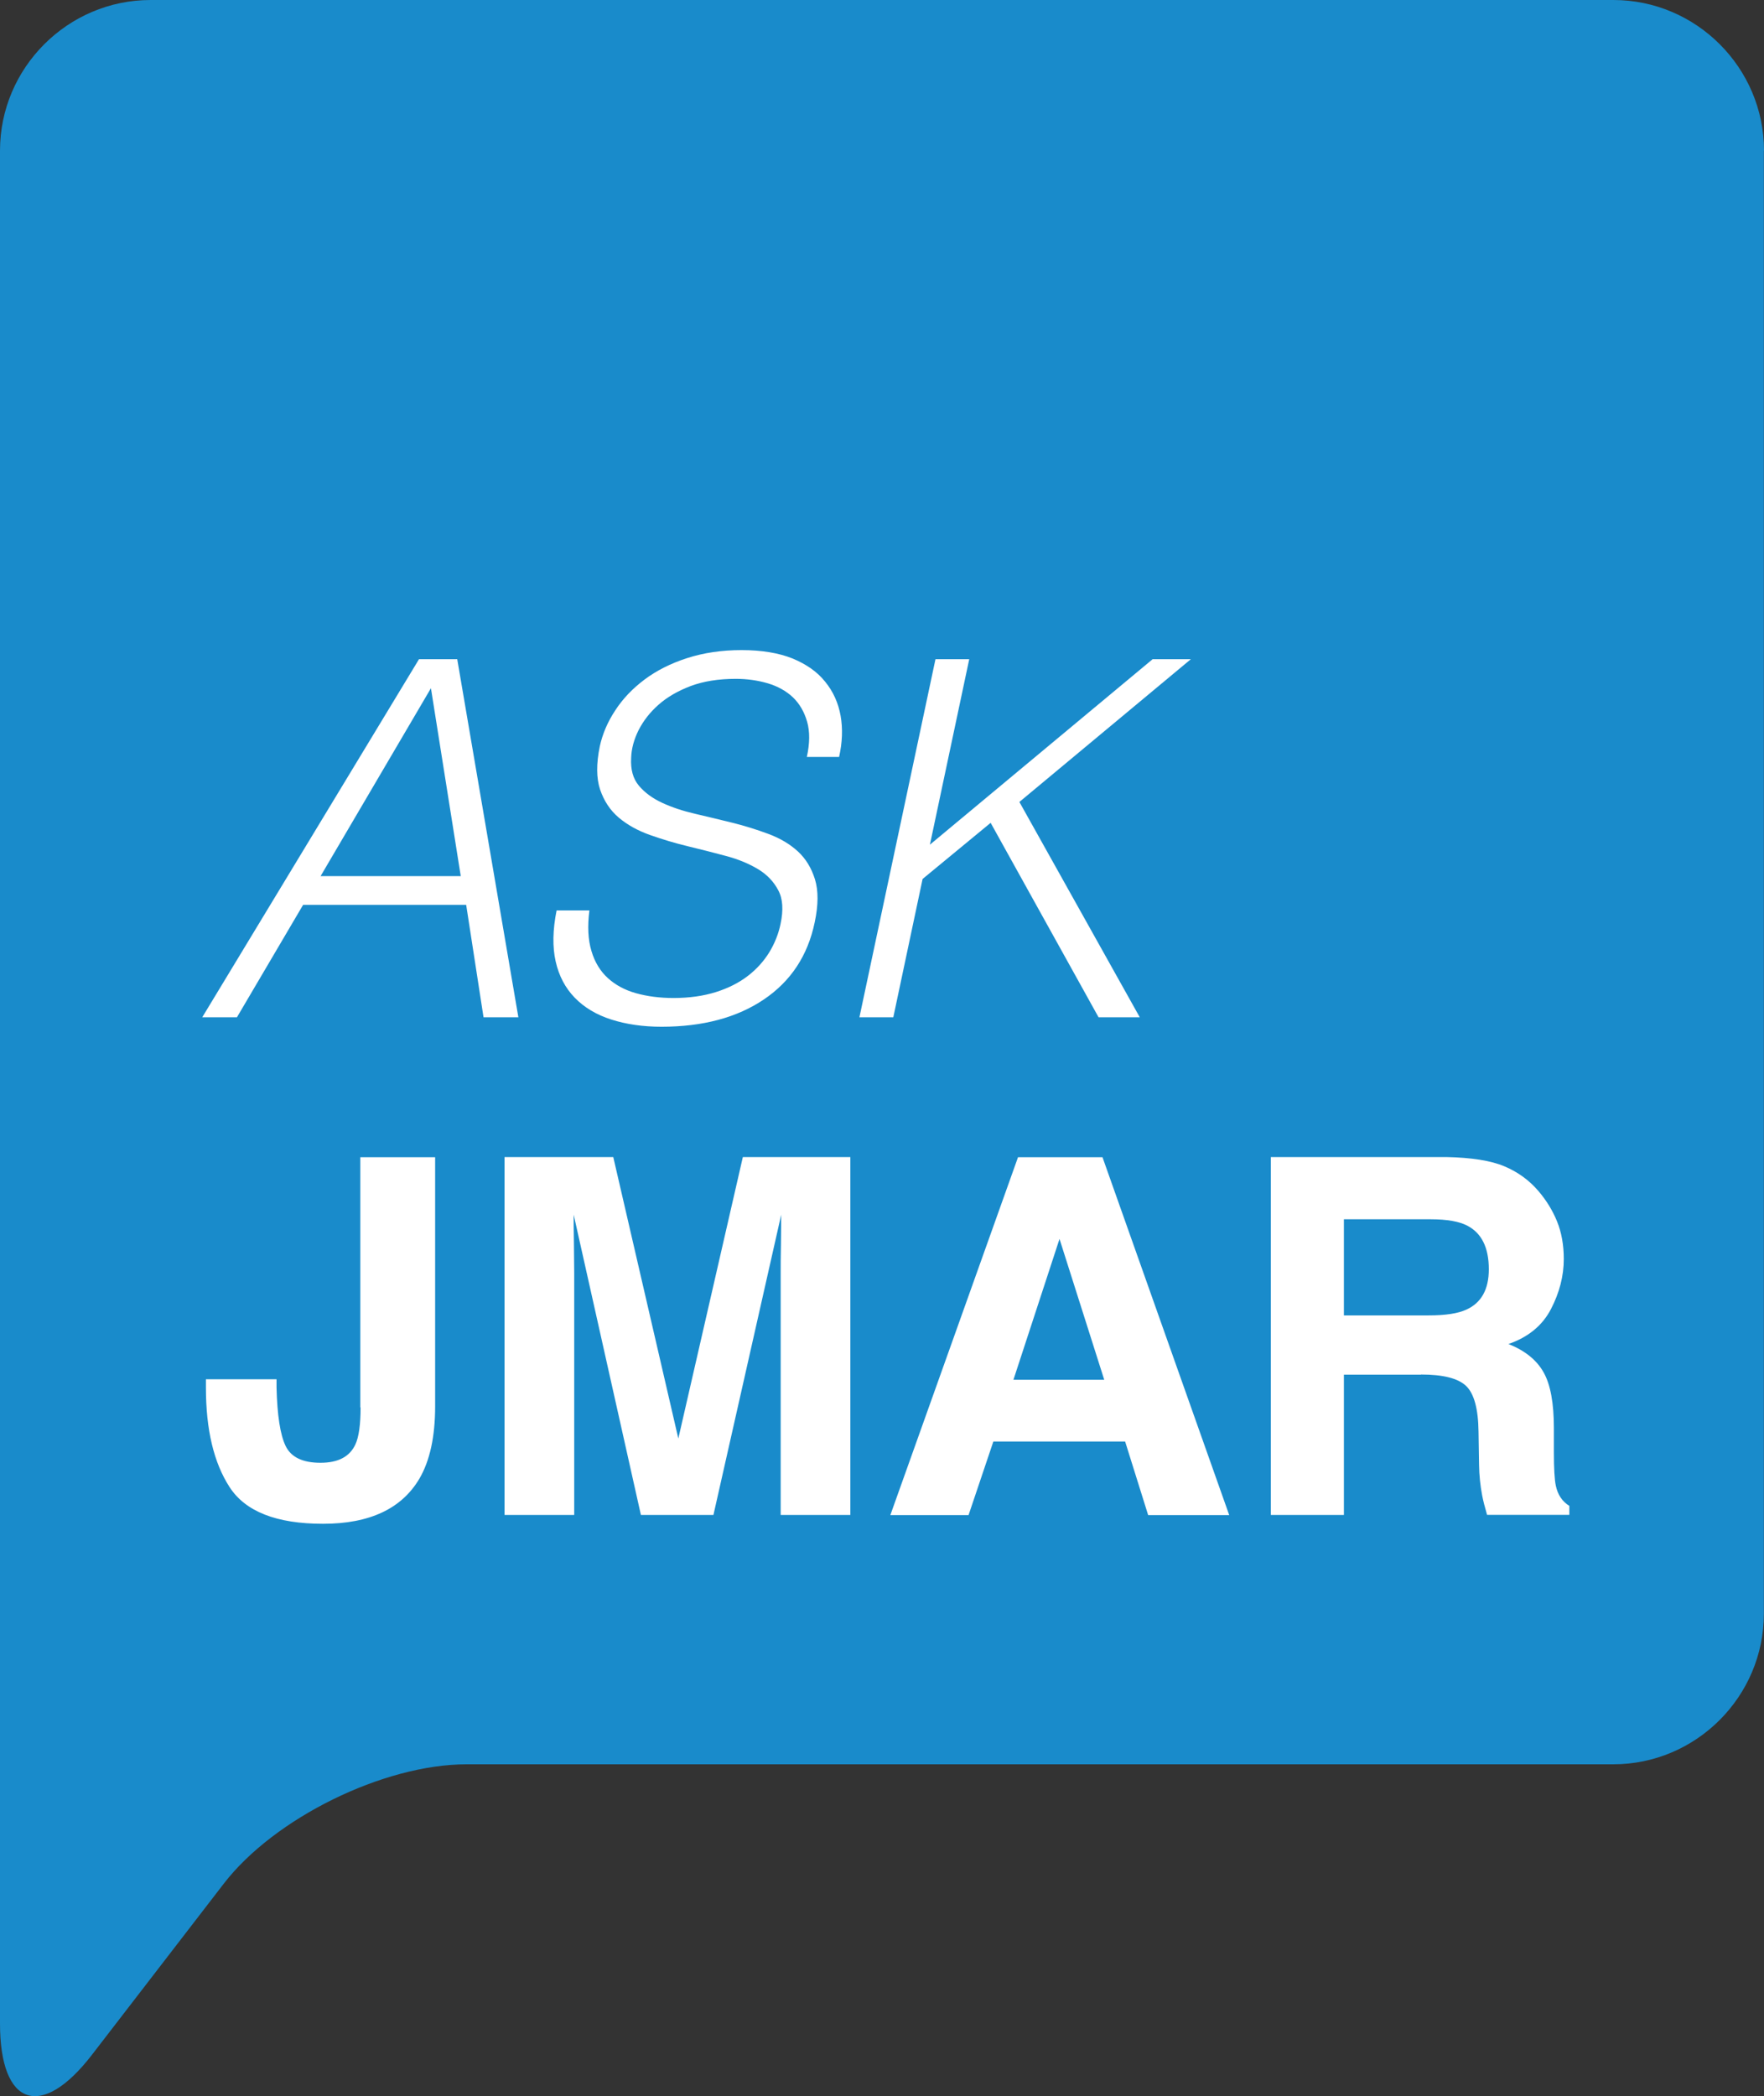 <?xml version="1.0" encoding="UTF-8"?>
<svg id="b" data-name="レイヤー 2" xmlns="http://www.w3.org/2000/svg" width="130.13" height="154.62" viewBox="0 0 130.13 154.62">
  <rect x="0" y="0" width="130.13" height="154.62" fill="#333333" stroke="none"/>
  <defs>
    <style>
      .d {
        fill: #fff;
      }

      .e {
        fill: #198bcb;
      }
    </style>
  </defs>
  <g id="c" data-name="レイヤー 1">
    <g>
      <path class="e" d="M130.13,11.11c0-6.11-5-11.11-11.11-11.11H11.11C5,0,0,5,0,11.11v138.14c0,6.11,3.05,7.15,6.78,2.31l9.73-12.63c3.73-4.84,11.79-8.8,17.9-8.8h84.6c6.11,0,11.11-5,11.11-11.11V11.11Z"/>
      <g>
        <path class="d" d="M14.92,75.03l15.99-26.41h2.82l4.51,26.41h-2.57l-1.28-8.29h-12.03l-4.88,8.29h-2.57ZM23.65,64.62h10.34l-2.2-13.86-8.14,13.86Z"/>
        <path class="d" d="M43.48,67.15c-.15,1.17-.1,2.17.15,2.99.24.82.65,1.49,1.21,2,.56.51,1.26.89,2.09,1.12.83.23,1.75.35,2.75.35,1.17,0,2.22-.15,3.14-.44.92-.29,1.7-.69,2.35-1.19.65-.5,1.17-1.08,1.58-1.74.4-.66.68-1.36.83-2.09.22-1.03.17-1.86-.17-2.49-.33-.63-.83-1.16-1.5-1.56-.67-.4-1.46-.73-2.37-.97-.9-.24-1.83-.48-2.79-.71s-1.88-.51-2.79-.83c-.91-.32-1.68-.75-2.31-1.28-.64-.54-1.09-1.23-1.38-2.07-.28-.84-.29-1.91-.02-3.21.2-.9.57-1.78,1.14-2.64.56-.86,1.28-1.61,2.16-2.27.88-.66,1.93-1.19,3.14-1.58,1.21-.39,2.55-.59,4.02-.59s2.74.21,3.76.62c1.01.42,1.82.98,2.4,1.71.59.72.97,1.56,1.14,2.51.17.95.13,1.97-.11,3.04h-2.38c.22-1,.23-1.87.02-2.6-.21-.73-.56-1.33-1.05-1.8-.49-.46-1.11-.81-1.85-1.03-.75-.22-1.53-.33-2.37-.33-1.27,0-2.38.18-3.32.53-.94.36-1.73.81-2.37,1.38-.64.56-1.12,1.19-1.47,1.87-.34.68-.53,1.37-.55,2.05-.05.86.14,1.54.57,2.05.43.51,1,.93,1.71,1.26.71.33,1.52.6,2.42.81.9.21,1.82.43,2.75.66.93.23,1.82.51,2.68.83.86.32,1.58.75,2.16,1.28.59.54,1.01,1.23,1.27,2.07.26.84.25,1.9-.02,3.17-.51,2.45-1.76,4.34-3.74,5.68s-4.5,2.02-7.56,2.02c-1.37,0-2.6-.18-3.7-.53s-2-.89-2.7-1.61c-.7-.72-1.17-1.61-1.41-2.68-.24-1.06-.22-2.32.07-3.76h2.42Z"/>
        <path class="d" d="M63.4,75.03l5.61-26.41h2.49l-2.9,13.68,16.43-13.68h2.82l-12.65,10.53,8.88,15.88h-3.04l-7.96-14.34-5.02,4.14-2.16,10.2h-2.49Z"/>
        <path class="d" d="M26.58,103.81v-18.46h5.52v18.37c0,2.25-.39,4.02-1.16,5.34-1.31,2.22-3.68,3.33-7.11,3.33s-5.72-.9-6.89-2.7c-1.17-1.8-1.75-4.25-1.75-7.35v-.61h5.21v.61c.05,2.04.27,3.48.67,4.31.4.83,1.26,1.24,2.57,1.24s2.16-.45,2.58-1.36c.25-.54.38-1.45.38-2.72Z"/>
        <path class="d" d="M42.36,111.74h-5.14v-26.4h8.02l4.8,20.76,4.76-20.76h7.93v26.4h-5.14v-17.85c0-.51,0-1.23.02-2.16.01-.92.02-1.64.02-2.14l-5,22.15h-5.35l-4.96-22.15c0,.5,0,1.21.02,2.14.01.93.02,1.64.02,2.16v17.85Z"/>
        <path class="d" d="M83,106.32h-9.72l-1.83,5.43h-5.77l9.42-26.4h6.23l9.35,26.4h-5.98l-1.7-5.43ZM81.46,101.77l-3.3-10.39-3.4,10.39h6.7Z"/>
        <path class="d" d="M104.83,101.39h-5.69v10.35h-5.39v-26.4h12.95c1.85.04,3.27.26,4.27.68s1.84,1.03,2.53,1.84c.57.67,1.03,1.41,1.36,2.22.33.81.5,1.74.5,2.78,0,1.25-.32,2.49-.95,3.7-.63,1.21-1.68,2.07-3.13,2.57,1.22.49,2.08,1.18,2.59,2.09.51.9.76,2.28.76,4.13v1.77c0,1.21.05,2.02.14,2.45.14.68.48,1.18,1,1.5v.66h-6.07c-.17-.58-.29-1.06-.36-1.42-.14-.74-.22-1.5-.23-2.27l-.04-2.45c-.02-1.68-.33-2.81-.92-3.37-.59-.56-1.7-.84-3.32-.84ZM108.18,96.59c1.1-.5,1.65-1.49,1.65-2.97,0-1.6-.53-2.67-1.59-3.22-.6-.31-1.49-.47-2.69-.47h-6.41v7.09h6.25c1.24,0,2.17-.14,2.79-.43Z"/>
      </g>
    </g>
  </g>
</svg>